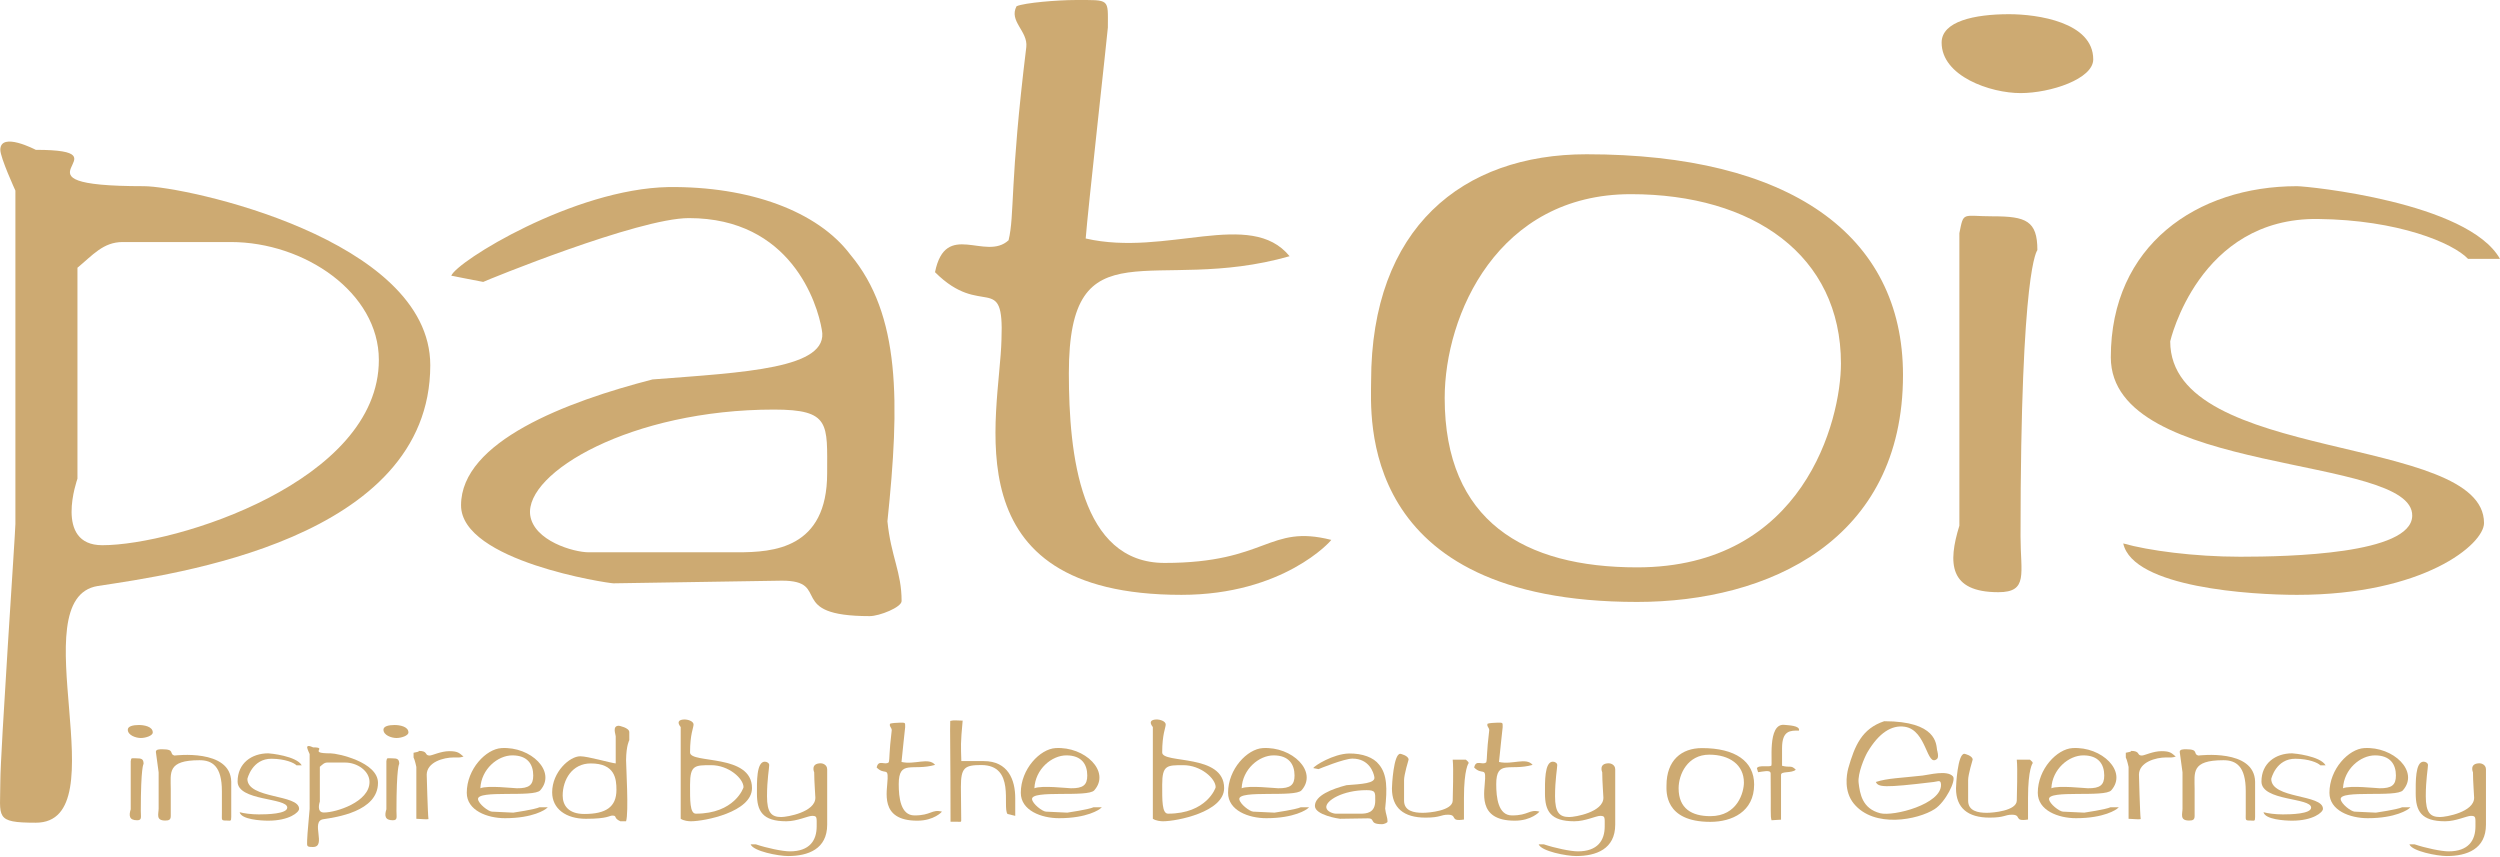 <?xml version="1.0" encoding="UTF-8" standalone="no"?>
<!DOCTYPE svg PUBLIC "-//W3C//DTD SVG 1.1//EN" "http://www.w3.org/Graphics/SVG/1.1/DTD/svg11.dtd">
<svg width="100%" height="100%" viewBox="0 0 312 107" version="1.1" xmlns="http://www.w3.org/2000/svg" xmlns:xlink="http://www.w3.org/1999/xlink" xml:space="preserve" xmlns:serif="http://www.serif.com/" style="fill-rule:evenodd;clip-rule:evenodd;stroke-linejoin:round;stroke-miterlimit:2;">
    <g transform="matrix(1,0,0,1,-804,-350)">
        <g transform="matrix(1,0,0,-1,851.281,424.132)">
            <path d="M0,29.213C0,14.055 -25.334,6.09 -34.517,6.09C-40.602,6.09 -37.615,14.388 -37.615,14.388L-37.615,40.718C-35.734,42.267 -34.407,43.926 -31.973,43.926L-18.475,43.926C-9.294,43.926 0,37.62 0,29.213M6.417,28.549C6.417,44.369 -24.338,50.896 -29.317,50.896C-47.792,50.896 -30.644,55.432 -42.815,55.432C-42.815,55.432 -47.24,57.755 -47.24,55.432C-47.24,54.436 -45.359,50.343 -45.359,50.343L-45.359,8.746C-45.359,7.75 -47.24,-19.802 -47.24,-23.453C-47.24,-27.878 -48.013,-28.542 -42.815,-28.542C-32.305,-28.542 -44.807,-0.547 -35.071,1.001C-25.667,2.44 6.417,6.755 6.417,28.549" style="fill:rgb(205,170,114);fill-rule:nonzero;"/>
        </g>
        <g transform="matrix(1,0,0,-1,907.228,391.048)">
            <path d="M0,-18.032C0,-27.436 -6.748,-27.878 -11.173,-27.878L-29.761,-27.878C-31.64,-27.878 -36.619,-26.44 -37.061,-23.232C-37.725,-17.922 -24.45,-10.067 -6.638,-10.067C0.442,-10.067 0,-11.838 0,-18.032M7.523,-24.007C9.071,-9.182 9.183,1.77 2.875,9.293C-1.217,14.714 -9.736,17.812 -19.802,17.702C-31.64,17.481 -46.244,8.408 -46.909,6.637L-42.925,5.864C-42.483,6.085 -23.565,13.829 -17.258,13.829C-4.536,13.829 -1.217,3.208 -0.664,-0.111C0.331,-4.978 -10.4,-5.421 -21.794,-6.306C-32.526,-9.071 -45.69,-14.05 -45.69,-22.015C-45.69,-28.986 -27.325,-31.751 -26.663,-31.751L-5.642,-31.419C0.664,-31.419 -5.31,-35.844 5.31,-35.844C6.527,-35.844 9.292,-34.738 9.292,-33.963C9.292,-30.313 7.965,-28.432 7.523,-24.007" style="fill:rgb(205,170,114);fill-rule:nonzero;"/>
        </g>
        <g transform="matrix(1,0,0,-1,930.866,423.241)">
            <path d="M0,72.463C-0.996,70.582 1.438,69.365 1.217,67.374C-0.885,50.225 -0.221,46.465 -0.996,43.257C-3.871,40.602 -8.85,45.8 -10.177,39.273C-4.315,33.411 -1.548,39.494 -1.881,30.865C-2.102,21.352 -8.519,-0.996 20.577,-0.996C33.3,-0.996 39.274,5.752 39.274,5.863C31.419,7.854 31.309,2.987 18.475,2.987C7.965,2.987 6.527,16.483 6.527,26.662C6.527,45.58 17.038,36.398 34.075,41.265C29.207,47.24 18.696,41.155 8.629,43.477C8.85,46.575 11.396,69.476 11.396,69.809C11.396,73.459 11.727,73.238 7.302,73.238C5.2,73.238 0.996,72.906 0,72.463" style="fill:rgb(205,170,114);fill-rule:nonzero;"/>
        </g>
        <g transform="matrix(1,0,0,-1,1033.75,399.012)">
            <path d="M0,3.649C0,-3.43 -4.646,-21.795 -25.446,-21.795C-39.496,-21.795 -49.453,-16.043 -49.453,-0.666C-49.453,9.734 -42.815,24.78 -26.219,24.78C-10.952,24.78 0,17.147 0,3.649M7.744,2.211C7.744,19.801 -6.527,29.759 -31.752,29.759C-47.24,29.759 -58.636,20.576 -58.636,1.436C-58.636,-2.768 -60.515,-26.11 -25.446,-26.11C-9.071,-26.11 7.744,-18.476 7.744,2.211" style="fill:rgb(205,170,114);fill-rule:nonzero;"/>
        </g>
        <g transform="matrix(0.11,-0.994,0.994,0.11,1053.36,365.945)">
            <path d="M9.789,-8.171C5.611,-7.707 4.194,-1.427 4.609,2.311C5.025,6.05 7.37,11.133 9.789,10.864C14.407,10.351 14.627,3.313 14.236,-0.206C13.76,-4.493 12.428,-8.465 9.789,-8.171" style="fill:rgb(205,170,114);fill-rule:nonzero;"/>
        </g>
        <g transform="matrix(1,0,0,-1,1048.53,421.14)">
            <path d="M0,42.041L0,5.532C-1.438,0.886 -1.327,-2.766 4.867,-2.766C8.629,-2.766 7.633,-0.441 7.633,4.205C7.633,38.168 9.735,39.828 9.735,39.939C9.735,43.589 8.298,44.143 4.204,44.143C0.332,44.143 0.552,44.807 0,42.041" style="fill:rgb(205,170,114);fill-rule:nonzero;"/>
        </g>
        <g transform="matrix(1,0,0,-1,1067.43,402.886)">
            <path d="M0,8.298C0,-6.638 37.836,-3.76 37.615,-11.504C37.504,-16.263 22.238,-16.594 16.152,-16.594C10.4,-16.594 4.646,-15.819 1.55,-14.934C2.765,-20.467 17.59,-21.352 23.233,-21.352C39.053,-21.352 46.576,-15.046 46.576,-12.39C46.576,-1.217 7.413,-4.977 7.413,10.29C7.413,10.29 10.952,25.777 25.888,25.556C35.844,25.446 42.704,22.569 44.584,20.578L48.567,20.578C44.584,27.659 24.561,29.65 23.233,29.65C10.731,29.65 0,22.238 0,8.298" style="fill:rgb(205,170,114);fill-rule:nonzero;"/>
        </g>
        <g transform="matrix(0.11,-0.994,0.994,0.11,821.109,442.816)">
            <path d="M1.613,-1.346C0.924,-1.27 0.691,-0.236 0.76,0.382C0.828,0.998 1.214,1.834 1.613,1.79C2.374,1.705 2.41,0.547 2.345,-0.034C2.267,-0.741 2.047,-1.394 1.613,-1.346" style="fill:rgb(205,170,114);fill-rule:nonzero;"/>
        </g>
        <g transform="matrix(1,0,0,-1,820.314,451.912)">
            <path d="M0,6.928L0,0.912C-0.237,0.147 -0.219,-0.456 0.802,-0.456C1.422,-0.456 1.258,-0.073 1.258,0.694C1.258,6.289 1.604,6.563 1.604,6.582C1.604,7.183 1.367,7.274 0.693,7.274C0.054,7.274 0.091,7.384 0,6.928" style="fill:rgb(205,170,114);fill-rule:nonzero;"/>
        </g>
        <g transform="matrix(1,0,0,-1,823.452,452.113)">
            <path d="M0,8.277L0.346,5.725L0.346,1.204C0.346,0.528 -0.037,-0.291 1.167,-0.291C1.622,-0.291 1.859,-0.2 1.859,0.274L1.859,3.647C1.859,5.688 1.386,7.238 5.451,7.238C7.038,7.238 8.24,6.49 8.24,3.391L8.24,0.619C8.24,-0.255 8.131,-0.291 8.823,-0.291C9.316,-0.291 9.407,-0.437 9.407,0.165L9.407,4.558C9.316,8.714 2.352,7.821 2.334,7.821C1.604,8.003 2.443,8.605 0.82,8.605C0.437,8.605 0,8.605 0,8.277" style="fill:rgb(205,170,114);fill-rule:nonzero;"/>
        </g>
        <g transform="matrix(1,0,0,-1,833.652,448.902)">
            <path d="M0,1.367C0,-1.094 6.234,-0.62 6.197,-1.896C6.18,-2.68 3.665,-2.735 2.661,-2.735C1.713,-2.735 0.765,-2.607 0.255,-2.461C0.456,-3.373 2.899,-3.519 3.828,-3.519C6.436,-3.519 7.675,-2.48 7.675,-2.041C7.675,-0.2 1.222,-0.82 1.222,1.695C1.222,1.695 1.804,4.247 4.265,4.21C5.906,4.193 7.036,3.719 7.347,3.391L8.003,3.391C7.347,4.558 4.047,4.886 3.828,4.886C1.767,4.886 0,3.664 0,1.367" style="fill:rgb(205,170,114);fill-rule:nonzero;"/>
        </g>
        <g transform="matrix(1,0,0,-1,850.115,451)">
            <path d="M0,3.408C0,0.911 -4.174,-0.402 -5.687,-0.402C-6.691,-0.402 -6.198,0.965 -6.198,0.965L-6.198,5.304C-5.889,5.56 -5.669,5.834 -5.267,5.834L-3.044,5.834C-1.531,5.834 0,4.794 0,3.408M1.058,3.299C1.058,5.906 -4.01,6.981 -4.83,6.981C-7.875,6.981 -5.05,7.729 -7.054,7.729C-7.054,7.729 -7.784,8.112 -7.784,7.729C-7.784,7.564 -7.473,6.89 -7.473,6.89L-7.473,0.036C-7.473,-0.128 -7.784,-3.263 -7.784,-3.865C-7.784,-4.595 -7.912,-4.704 -7.054,-4.704C-5.322,-4.704 -7.382,-1.496 -5.778,-1.24C-4.228,-1.003 1.058,-0.292 1.058,3.299" style="fill:rgb(205,170,114);fill-rule:nonzero;"/>
        </g>
        <g transform="matrix(0.11,-0.994,0.994,0.11,853.015,442.816)">
            <path d="M1.613,-1.346C0.924,-1.27 0.691,-0.236 0.759,0.381C0.828,0.998 1.214,1.834 1.613,1.79C2.374,1.705 2.41,0.547 2.345,-0.034C2.267,-0.741 2.047,-1.394 1.613,-1.346" style="fill:rgb(205,170,114);fill-rule:nonzero;"/>
        </g>
        <g transform="matrix(1,0,0,-1,852.22,451.912)">
            <path d="M0,6.928L0,0.912C-0.237,0.147 -0.219,-0.456 0.802,-0.456C1.422,-0.456 1.258,-0.073 1.258,0.694C1.258,6.289 1.604,6.563 1.604,6.582C1.604,7.183 1.367,7.274 0.693,7.274C0.054,7.274 0.091,7.384 0,6.928" style="fill:rgb(205,170,114);fill-rule:nonzero;"/>
        </g>
        <g transform="matrix(1,0,0,-1,855.613,452.057)">
            <path d="M0,8.112L0,7.529C0.165,7.219 0.346,6.362 0.346,6.343L0.346,-0.128C1.058,-0.146 1.641,-0.237 1.86,-0.165C1.769,0.419 1.641,5.395 1.641,5.395C1.678,6.945 3.719,7.529 5.05,7.529C5.56,7.529 5.725,7.473 6.234,7.638C5.725,8.039 5.597,8.312 4.467,8.312C3.391,8.312 2.333,7.766 2.006,7.766C1.313,7.766 1.878,8.349 0.62,8.349C0.62,8.349 0.911,8.275 0,8.112" style="fill:rgb(205,170,114);fill-rule:nonzero;"/>
        </g>
        <g transform="matrix(1,0,0,-1,870.548,448.466)">
            <path d="M0,1.678C0,0.493 -0.528,0.074 -2.041,0.091C-2.443,0.091 -5.706,0.475 -6.599,0.091C-6.489,2.48 -4.43,4.195 -2.606,4.195C-0.711,4.195 0,3.082 0,1.678M0.876,-0.163C2.936,2.171 -0.291,5.323 -3.956,5.105C-5.888,4.995 -8.295,2.498 -8.295,-0.474C-8.295,-2.678 -5.741,-3.645 -3.517,-3.645C-0.018,-3.645 1.532,-2.569 1.695,-2.387L1.823,-2.278L0.785,-2.278C0.219,-2.552 -2.478,-2.952 -2.497,-2.952L-5.158,-2.826C-5.595,-2.806 -6.817,-1.876 -6.891,-1.276C-7.019,-0.072 0.074,-1.093 0.876,-0.163" style="fill:rgb(205,170,114);fill-rule:nonzero;"/>
        </g>
        <g transform="matrix(1,0,0,-1,880.932,444.492)">
            <path d="M0,-4.084C0,-6.234 -1.33,-7.092 -4.01,-7.092C-6.016,-7.092 -6.71,-5.997 -6.71,-4.795C-6.71,-2.808 -5.523,-0.784 -3.208,-0.784C-0.182,-0.784 0,-2.698 0,-4.084M1.604,2.115L1.604,3.117C1.604,3.682 0.309,3.919 0.309,3.919C-0.565,3.919 -0.091,2.843 -0.091,2.606L-0.091,-0.784C-0.784,-0.711 -3.573,0.109 -4.521,0.109C-5.834,0.109 -8.022,-1.841 -8.022,-4.393C-8.022,-6.454 -6.29,-7.693 -3.81,-7.693C-1.039,-7.693 -0.911,-7.292 -0.511,-7.292C0.128,-7.292 -0.419,-7.601 0.492,-8.003L1.202,-8.003C1.55,-6.945 1.202,-1.113 1.202,-0.383C1.222,1.476 1.604,2.115 1.604,2.115" style="fill:rgb(205,170,114);fill-rule:nonzero;"/>
        </g>
        <g transform="matrix(1,0,0,-1,896.791,444.037)">
            <path d="M0,-4.209C0,-4.3 -1.13,-7.509 -5.944,-7.509C-6.71,-7.509 -6.673,-5.813 -6.673,-3.9C-6.673,-1.438 -6.071,-1.457 -4.029,-1.457C-1.86,-1.457 0,-3.115 0,-4.209M-6.673,0.13C-6.673,2.427 -6.236,3.21 -6.236,3.612C-6.236,4.086 -7.075,4.249 -7.312,4.249C-8.149,4.249 -8.314,3.885 -7.84,3.301L-7.84,-8.147C-7.457,-8.402 -6.855,-8.458 -6.564,-8.458C-4.868,-8.458 1.057,-7.308 1.057,-4.318C1.057,0.021 -6.673,-1.311 -6.673,0.13" style="fill:rgb(205,170,114);fill-rule:nonzero;"/>
        </g>
        <g transform="matrix(1,0,0,-1,898.465,452.86)">
            <path d="M0,3.829C0,1.642 0.693,0.365 3.665,0.365C5.032,0.365 6.362,1.04 6.89,1.04C7.529,1.04 7.456,0.858 7.456,-0.273C7.456,-2.005 6.599,-3.39 4.102,-3.39C3.208,-3.39 1.204,-2.97 -0.128,-2.516L-0.785,-2.516C-0.456,-3.372 2.662,-3.974 3.884,-3.974C6.399,-3.974 8.768,-3.098 8.768,-0.055L8.768,6.837C8.768,7.474 8.131,7.602 7.985,7.602C6.636,7.602 7.147,6.472 7.147,6.472C7.147,5.287 7.292,3.629 7.292,3.301C7.292,1.514 3.792,0.894 3.026,0.894C1.804,0.894 1.258,1.459 1.258,3.483C1.258,5.561 1.532,6.964 1.532,7.383C1.532,7.622 1.258,7.803 0.984,7.803C-0.074,7.803 0,5.196 0,3.829" style="fill:rgb(205,170,114);fill-rule:nonzero;"/>
        </g>
        <g transform="matrix(1,0,0,-1,915.086,452.257)">
            <path d="M0,11.94C-0.165,11.629 0.237,11.429 0.2,11.101C-0.146,8.275 -0.037,7.656 -0.165,7.128C-0.639,6.689 -1.459,7.547 -1.678,6.471C-0.711,5.504 -0.255,6.508 -0.311,5.085C-0.346,3.517 -1.404,-0.165 3.391,-0.165C5.487,-0.165 6.471,0.948 6.471,0.965C5.177,1.294 5.158,0.492 3.045,0.492C1.313,0.492 1.076,2.715 1.076,4.393C1.076,7.51 2.808,5.997 5.615,6.799C4.813,7.784 3.08,6.782 1.422,7.164C1.458,7.673 1.878,11.447 1.878,11.503C1.878,12.105 1.932,12.068 1.204,12.068C0.857,12.068 0.163,12.014 0,11.94" style="fill:rgb(205,170,114);fill-rule:nonzero;"/>
        </g>
        <g transform="matrix(1,0,0,-1,922.59,452.568)">
            <path d="M0,12.597C-0.054,11.777 0.037,8.587 0.037,0.018L0.748,0.018C1.459,0.018 1.367,-0.128 1.367,0.529C1.367,1.075 1.33,3.172 1.33,4.357C1.33,6.745 1.767,7.091 3.865,7.091C8.186,7.091 6.471,1.842 7.147,0.983L8.112,0.748L8.112,2.953C8.112,5.232 7.236,7.584 4.175,7.584L1.385,7.584C1.33,9.554 1.276,9.68 1.55,12.634C0.911,12.634 0.437,12.725 0,12.597" style="fill:rgb(205,170,114);fill-rule:nonzero;"/>
        </g>
        <g transform="matrix(1,0,0,-1,939.691,448.466)">
            <path d="M0,1.678C0,0.493 -0.528,0.074 -2.041,0.091C-2.443,0.091 -5.706,0.475 -6.599,0.091C-6.489,2.48 -4.43,4.195 -2.606,4.195C-0.711,4.195 0,3.082 0,1.678M0.876,-0.163C2.936,2.171 -0.292,5.323 -3.956,5.105C-5.888,4.995 -8.295,2.498 -8.295,-0.474C-8.295,-2.678 -5.741,-3.645 -3.517,-3.645C-0.018,-3.645 1.532,-2.569 1.695,-2.387L1.823,-2.278L0.784,-2.278C0.219,-2.552 -2.478,-2.952 -2.498,-2.952L-5.158,-2.826C-5.597,-2.806 -6.817,-1.876 -6.891,-1.276C-7.019,-0.072 0.074,-1.093 0.876,-0.163" style="fill:rgb(205,170,114);fill-rule:nonzero;"/>
        </g>
        <g transform="matrix(1,0,0,-1,955.715,444.037)">
            <path d="M0,-4.209C0,-4.3 -1.13,-7.509 -5.943,-7.509C-6.71,-7.509 -6.673,-5.813 -6.673,-3.9C-6.673,-1.438 -6.071,-1.457 -4.03,-1.457C-1.86,-1.457 0,-3.115 0,-4.209M-6.673,0.13C-6.673,2.427 -6.236,3.21 -6.236,3.612C-6.236,4.086 -7.073,4.249 -7.312,4.249C-8.149,4.249 -8.314,3.885 -7.84,3.301L-7.84,-8.147C-7.457,-8.402 -6.855,-8.458 -6.564,-8.458C-4.868,-8.458 1.057,-7.308 1.057,-4.318C1.057,0.021 -6.673,-1.311 -6.673,0.13" style="fill:rgb(205,170,114);fill-rule:nonzero;"/>
        </g>
        <g transform="matrix(1,0,0,-1,965.558,448.466)">
            <path d="M0,1.678C0,0.493 -0.53,0.074 -2.043,0.091C-2.443,0.091 -5.707,0.475 -6.601,0.091C-6.49,2.48 -4.432,4.195 -2.608,4.195C-0.712,4.195 0,3.082 0,1.678M0.874,-0.163C2.935,2.171 -0.293,5.323 -3.958,5.105C-5.89,4.995 -8.296,2.498 -8.296,-0.474C-8.296,-2.678 -5.743,-3.645 -3.519,-3.645C-0.019,-3.645 1.531,-2.569 1.694,-2.387L1.822,-2.278L0.783,-2.278C0.218,-2.552 -2.48,-2.952 -2.499,-2.952L-5.16,-2.826C-5.597,-2.806 -6.818,-1.876 -6.892,-1.276C-7.02,-0.072 0.072,-1.093 0.874,-0.163" style="fill:rgb(205,170,114);fill-rule:nonzero;"/>
        </g>
        <g transform="matrix(1,0,0,-1,975.63,446.953)">
            <path d="M0,-2.971C0,-4.521 -1.113,-4.594 -1.841,-4.594L-4.904,-4.594C-5.214,-4.594 -6.034,-4.357 -6.108,-3.828C-6.217,-2.953 -4.03,-1.658 -1.095,-1.658C0.072,-1.658 0,-1.95 0,-2.971M1.239,-3.956C1.494,-1.513 1.513,0.292 0.474,1.533C-0.2,2.426 -1.604,2.935 -3.264,2.917C-5.214,2.881 -7.621,1.385 -7.73,1.094L-7.073,0.967C-7.001,1.003 -3.884,2.279 -2.845,2.279C-0.748,2.279 -0.2,0.529 -0.11,-0.017C0.054,-0.819 -1.715,-0.893 -3.593,-1.039C-5.36,-1.495 -7.529,-2.315 -7.529,-3.627C-7.529,-4.775 -4.504,-5.231 -4.393,-5.231L-0.93,-5.177C0.109,-5.177 -0.876,-5.906 0.874,-5.906C1.076,-5.906 1.531,-5.723 1.531,-5.596C1.531,-4.995 1.313,-4.684 1.239,-3.956" style="fill:rgb(205,170,114);fill-rule:nonzero;"/>
        </g>
        <g transform="matrix(1,0,0,-1,977.714,448.248)">
            <path d="M0,-0.146C0,-2.57 1.458,-3.791 4.193,-3.791C6.071,-3.791 6.071,-3.428 6.982,-3.428C8.259,-3.428 7.128,-4.321 8.988,-4.028L8.988,-1.331C8.988,2.315 9.571,3.008 9.571,3.008C9.571,3.173 9.499,3.173 9.225,3.445L7.584,3.445C7.712,2.26 7.584,-1.039 7.584,-1.677C7.547,-2.935 4.63,-3.191 3.847,-3.191C2.754,-3.191 1.513,-2.972 1.513,-1.677L1.513,0.893C1.513,1.586 2.078,3.445 2.078,3.445C2.078,3.938 1.094,4.175 1.039,4.175C0.2,4.175 0,0.237 0,-0.146" style="fill:rgb(205,170,114);fill-rule:nonzero;"/>
        </g>
        <g transform="matrix(1,0,0,-1,989.654,452.257)">
            <path d="M0,11.94C-0.163,11.629 0.237,11.429 0.2,11.101C-0.146,8.275 -0.037,7.656 -0.163,7.128C-0.639,6.689 -1.459,7.547 -1.678,6.471C-0.711,5.504 -0.255,6.508 -0.311,5.085C-0.346,3.517 -1.404,-0.165 3.391,-0.165C5.488,-0.165 6.471,0.948 6.471,0.965C5.178,1.294 5.16,0.492 3.045,0.492C1.313,0.492 1.076,2.715 1.076,4.393C1.076,7.51 2.808,5.997 5.615,6.799C4.812,7.784 3.08,6.782 1.422,7.164C1.458,7.673 1.878,11.447 1.878,11.503C1.878,12.105 1.932,12.068 1.204,12.068C0.856,12.068 0.165,12.014 0,11.94" style="fill:rgb(205,170,114);fill-rule:nonzero;"/>
        </g>
        <g transform="matrix(1,0,0,-1,996.812,452.86)">
            <path d="M0,3.829C0,1.642 0.693,0.365 3.665,0.365C5.032,0.365 6.362,1.04 6.89,1.04C7.529,1.04 7.456,0.858 7.456,-0.273C7.456,-2.005 6.599,-3.39 4.102,-3.39C3.208,-3.39 1.204,-2.97 -0.128,-2.516L-0.784,-2.516C-0.456,-3.372 2.661,-3.974 3.882,-3.974C6.399,-3.974 8.768,-3.098 8.768,-0.055L8.768,6.837C8.768,7.474 8.131,7.602 7.984,7.602C6.636,7.602 7.147,6.472 7.147,6.472C7.147,5.287 7.292,3.629 7.292,3.301C7.292,1.514 3.793,0.894 3.026,0.894C1.804,0.894 1.258,1.459 1.258,3.483C1.258,5.561 1.532,6.964 1.532,7.383C1.532,7.622 1.258,7.803 0.984,7.803C-0.074,7.803 0,5.196 0,3.829" style="fill:rgb(205,170,114);fill-rule:nonzero;"/>
        </g>
        <g transform="matrix(1,0,0,-1,1021.64,448.266)">
            <path d="M0,0.602C0,-0.565 -0.765,-3.591 -4.193,-3.591C-6.508,-3.591 -8.149,-2.643 -8.149,-0.109C-8.149,1.604 -7.056,4.084 -4.321,4.084C-1.804,4.084 0,2.826 0,0.602M1.276,0.365C1.276,3.264 -1.076,4.904 -5.232,4.904C-7.784,4.904 -9.662,3.391 -9.662,0.237C-9.662,-0.455 -9.972,-4.302 -4.193,-4.302C-1.495,-4.302 1.276,-3.043 1.276,0.365" style="fill:rgb(205,170,114);fill-rule:nonzero;"/>
        </g>
        <g transform="matrix(1,0,0,-1,1025.05,447.026)">
            <path d="M0,1.458C-0.274,1.275 -1.622,1.586 -1.787,1.147L-1.641,0.656C-0.985,0.73 -0.074,1.002 -0.074,0.491C-0.018,-4.65 -0.128,-4.704 0.037,-5.341L1.222,-5.269L1.222,0.328C1.222,0.819 2.534,0.491 3.063,0.967C2.461,1.586 2.389,1.184 1.35,1.458L1.35,3.645C1.35,5.907 2.406,5.851 3.464,5.851C3.628,6.49 2.096,6.507 1.641,6.563C-0.547,6.799 0.219,1.586 0,1.458" style="fill:rgb(205,170,114);fill-rule:nonzero;"/>
        </g>
        <g transform="matrix(1,0,0,-1,1034.66,447.518)">
            <path d="M0,1.622C-0.219,0.765 -0.546,-1.24 0.693,-2.771C3.245,-5.888 8.697,-4.795 10.775,-3.464C12.142,-2.589 13.49,0.127 13.072,0.62C12.342,1.459 10.027,0.802 9.279,0.729C6.727,0.437 4.849,0.4 3.445,-0.073C3.756,-0.711 4.339,-0.839 10.664,-0.073C11.212,-0.019 11.54,0.255 11.577,-0.384C11.686,-2.845 5.652,-4.394 3.993,-3.975C1.732,-3.391 1.459,-1.532 1.294,-0.165C1.167,0.983 2.006,2.953 2.389,3.628C3.828,6.069 5.432,7.073 7.073,6.817C9.827,6.38 9.771,1.696 11.084,2.807C11.357,3.044 11.084,3.919 11.084,3.919C10.975,4.648 11.048,7.51 4.484,7.51C1.713,6.58 0.82,4.502 0,1.622" style="fill:rgb(205,170,114);fill-rule:nonzero;"/>
        </g>
        <g transform="matrix(1,0,0,-1,1048.11,448.248)">
            <path d="M0,-0.146C0,-2.57 1.458,-3.791 4.193,-3.791C6.071,-3.791 6.071,-3.428 6.982,-3.428C8.258,-3.428 7.128,-4.321 8.988,-4.028L8.988,-1.331C8.988,2.315 9.571,3.008 9.571,3.008C9.571,3.173 9.499,3.173 9.225,3.445L7.584,3.445C7.712,2.26 7.584,-1.039 7.584,-1.677C7.547,-2.935 4.63,-3.191 3.847,-3.191C2.752,-3.191 1.513,-2.972 1.513,-1.677L1.513,0.893C1.513,1.586 2.078,3.445 2.078,3.445C2.078,3.938 1.093,4.175 1.039,4.175C0.2,4.175 0,0.237 0,-0.146" style="fill:rgb(205,170,114);fill-rule:nonzero;"/>
        </g>
        <g transform="matrix(1,0,0,-1,1066.61,448.466)">
            <path d="M0,1.678C0,0.493 -0.528,0.074 -2.041,0.091C-2.442,0.091 -5.706,0.475 -6.599,0.091C-6.489,2.48 -4.43,4.195 -2.606,4.195C-0.711,4.195 0,3.082 0,1.678M0.876,-0.163C2.936,2.171 -0.292,5.323 -3.956,5.105C-5.888,4.995 -8.295,2.498 -8.295,-0.474C-8.295,-2.678 -5.741,-3.645 -3.517,-3.645C-0.018,-3.645 1.532,-2.569 1.695,-2.387L1.823,-2.278L0.784,-2.278C0.219,-2.552 -2.478,-2.952 -2.496,-2.952L-5.158,-2.826C-5.595,-2.806 -6.817,-1.876 -6.891,-1.276C-7.019,-0.072 0.074,-1.093 0.876,-0.163" style="fill:rgb(205,170,114);fill-rule:nonzero;"/>
        </g>
        <g transform="matrix(1,0,0,-1,1069.3,452.057)">
            <path d="M0,8.112L0,7.529C0.163,7.219 0.346,6.362 0.346,6.343L0.346,-0.128C1.057,-0.146 1.641,-0.237 1.859,-0.165C1.767,0.419 1.641,5.395 1.641,5.395C1.678,6.945 3.719,7.529 5.049,7.529C5.56,7.529 5.725,7.473 6.234,7.638C5.725,8.039 5.597,8.312 4.467,8.312C3.391,8.312 2.333,7.766 2.006,7.766C1.313,7.766 1.878,8.349 0.62,8.349C0.62,8.349 0.911,8.275 0,8.112" style="fill:rgb(205,170,114);fill-rule:nonzero;"/>
        </g>
        <g transform="matrix(1,0,0,-1,1076.03,452.113)">
            <path d="M0,8.277L0.347,5.725L0.347,1.204C0.347,0.528 -0.037,-0.291 1.167,-0.291C1.623,-0.291 1.859,-0.2 1.859,0.274L1.859,3.647C1.859,5.688 1.386,7.238 5.451,7.238C7.038,7.238 8.24,6.49 8.24,3.391L8.24,0.619C8.24,-0.255 8.131,-0.291 8.825,-0.291C9.316,-0.291 9.407,-0.437 9.407,0.165L9.407,4.558C9.316,8.714 2.352,7.821 2.334,7.821C1.604,8.003 2.443,8.605 0.82,8.605C0.437,8.605 0,8.605 0,8.277" style="fill:rgb(205,170,114);fill-rule:nonzero;"/>
        </g>
        <g transform="matrix(1,0,0,-1,1086.23,448.902)">
            <path d="M0,1.367C0,-1.094 6.234,-0.62 6.199,-1.896C6.18,-2.68 3.665,-2.735 2.661,-2.735C1.713,-2.735 0.765,-2.607 0.255,-2.461C0.456,-3.373 2.899,-3.519 3.828,-3.519C6.436,-3.519 7.675,-2.48 7.675,-2.041C7.675,-0.2 1.222,-0.82 1.222,1.695C1.222,1.695 1.804,4.247 4.265,4.21C5.908,4.193 7.036,3.719 7.347,3.391L8.003,3.391C7.347,4.558 4.047,4.886 3.828,4.886C1.769,4.886 0,3.664 0,1.367" style="fill:rgb(205,170,114);fill-rule:nonzero;"/>
        </g>
        <g transform="matrix(1,0,0,-1,1103.01,448.466)">
            <path d="M0,1.678C0,0.493 -0.53,0.074 -2.043,0.091C-2.443,0.091 -5.707,0.475 -6.601,0.091C-6.49,2.48 -4.43,4.195 -2.608,4.195C-0.713,4.195 0,3.082 0,1.678M0.874,-0.163C2.935,2.171 -0.293,5.323 -3.958,5.105C-5.888,4.995 -8.296,2.498 -8.296,-0.474C-8.296,-2.678 -5.743,-3.645 -3.519,-3.645C-0.019,-3.645 1.531,-2.569 1.695,-2.387L1.822,-2.278L0.783,-2.278C0.218,-2.552 -2.48,-2.952 -2.499,-2.952L-5.16,-2.826C-5.597,-2.806 -6.819,-1.876 -6.892,-1.276C-7.02,-0.072 0.072,-1.093 0.874,-0.163" style="fill:rgb(205,170,114);fill-rule:nonzero;"/>
        </g>
        <g transform="matrix(1,0,0,-1,1105.48,452.86)">
            <path d="M0,3.829C0,1.642 0.693,0.365 3.665,0.365C5.032,0.365 6.362,1.04 6.891,1.04C7.529,1.04 7.456,0.858 7.456,-0.273C7.456,-2.005 6.599,-3.39 4.102,-3.39C3.208,-3.39 1.204,-2.97 -0.128,-2.516L-0.784,-2.516C-0.456,-3.372 2.662,-3.974 3.884,-3.974C6.399,-3.974 8.768,-3.098 8.768,-0.055L8.768,6.837C8.768,7.474 8.131,7.602 7.986,7.602C6.636,7.602 7.147,6.472 7.147,6.472C7.147,5.287 7.292,3.629 7.292,3.301C7.292,1.514 3.791,0.894 3.026,0.894C1.804,0.894 1.258,1.459 1.258,3.483C1.258,5.561 1.532,6.964 1.532,7.383C1.532,7.622 1.258,7.803 0.984,7.803C-0.074,7.803 0,5.196 0,3.829" style="fill:rgb(205,170,114);fill-rule:nonzero;"/>
        </g>
    </g>
</svg>
